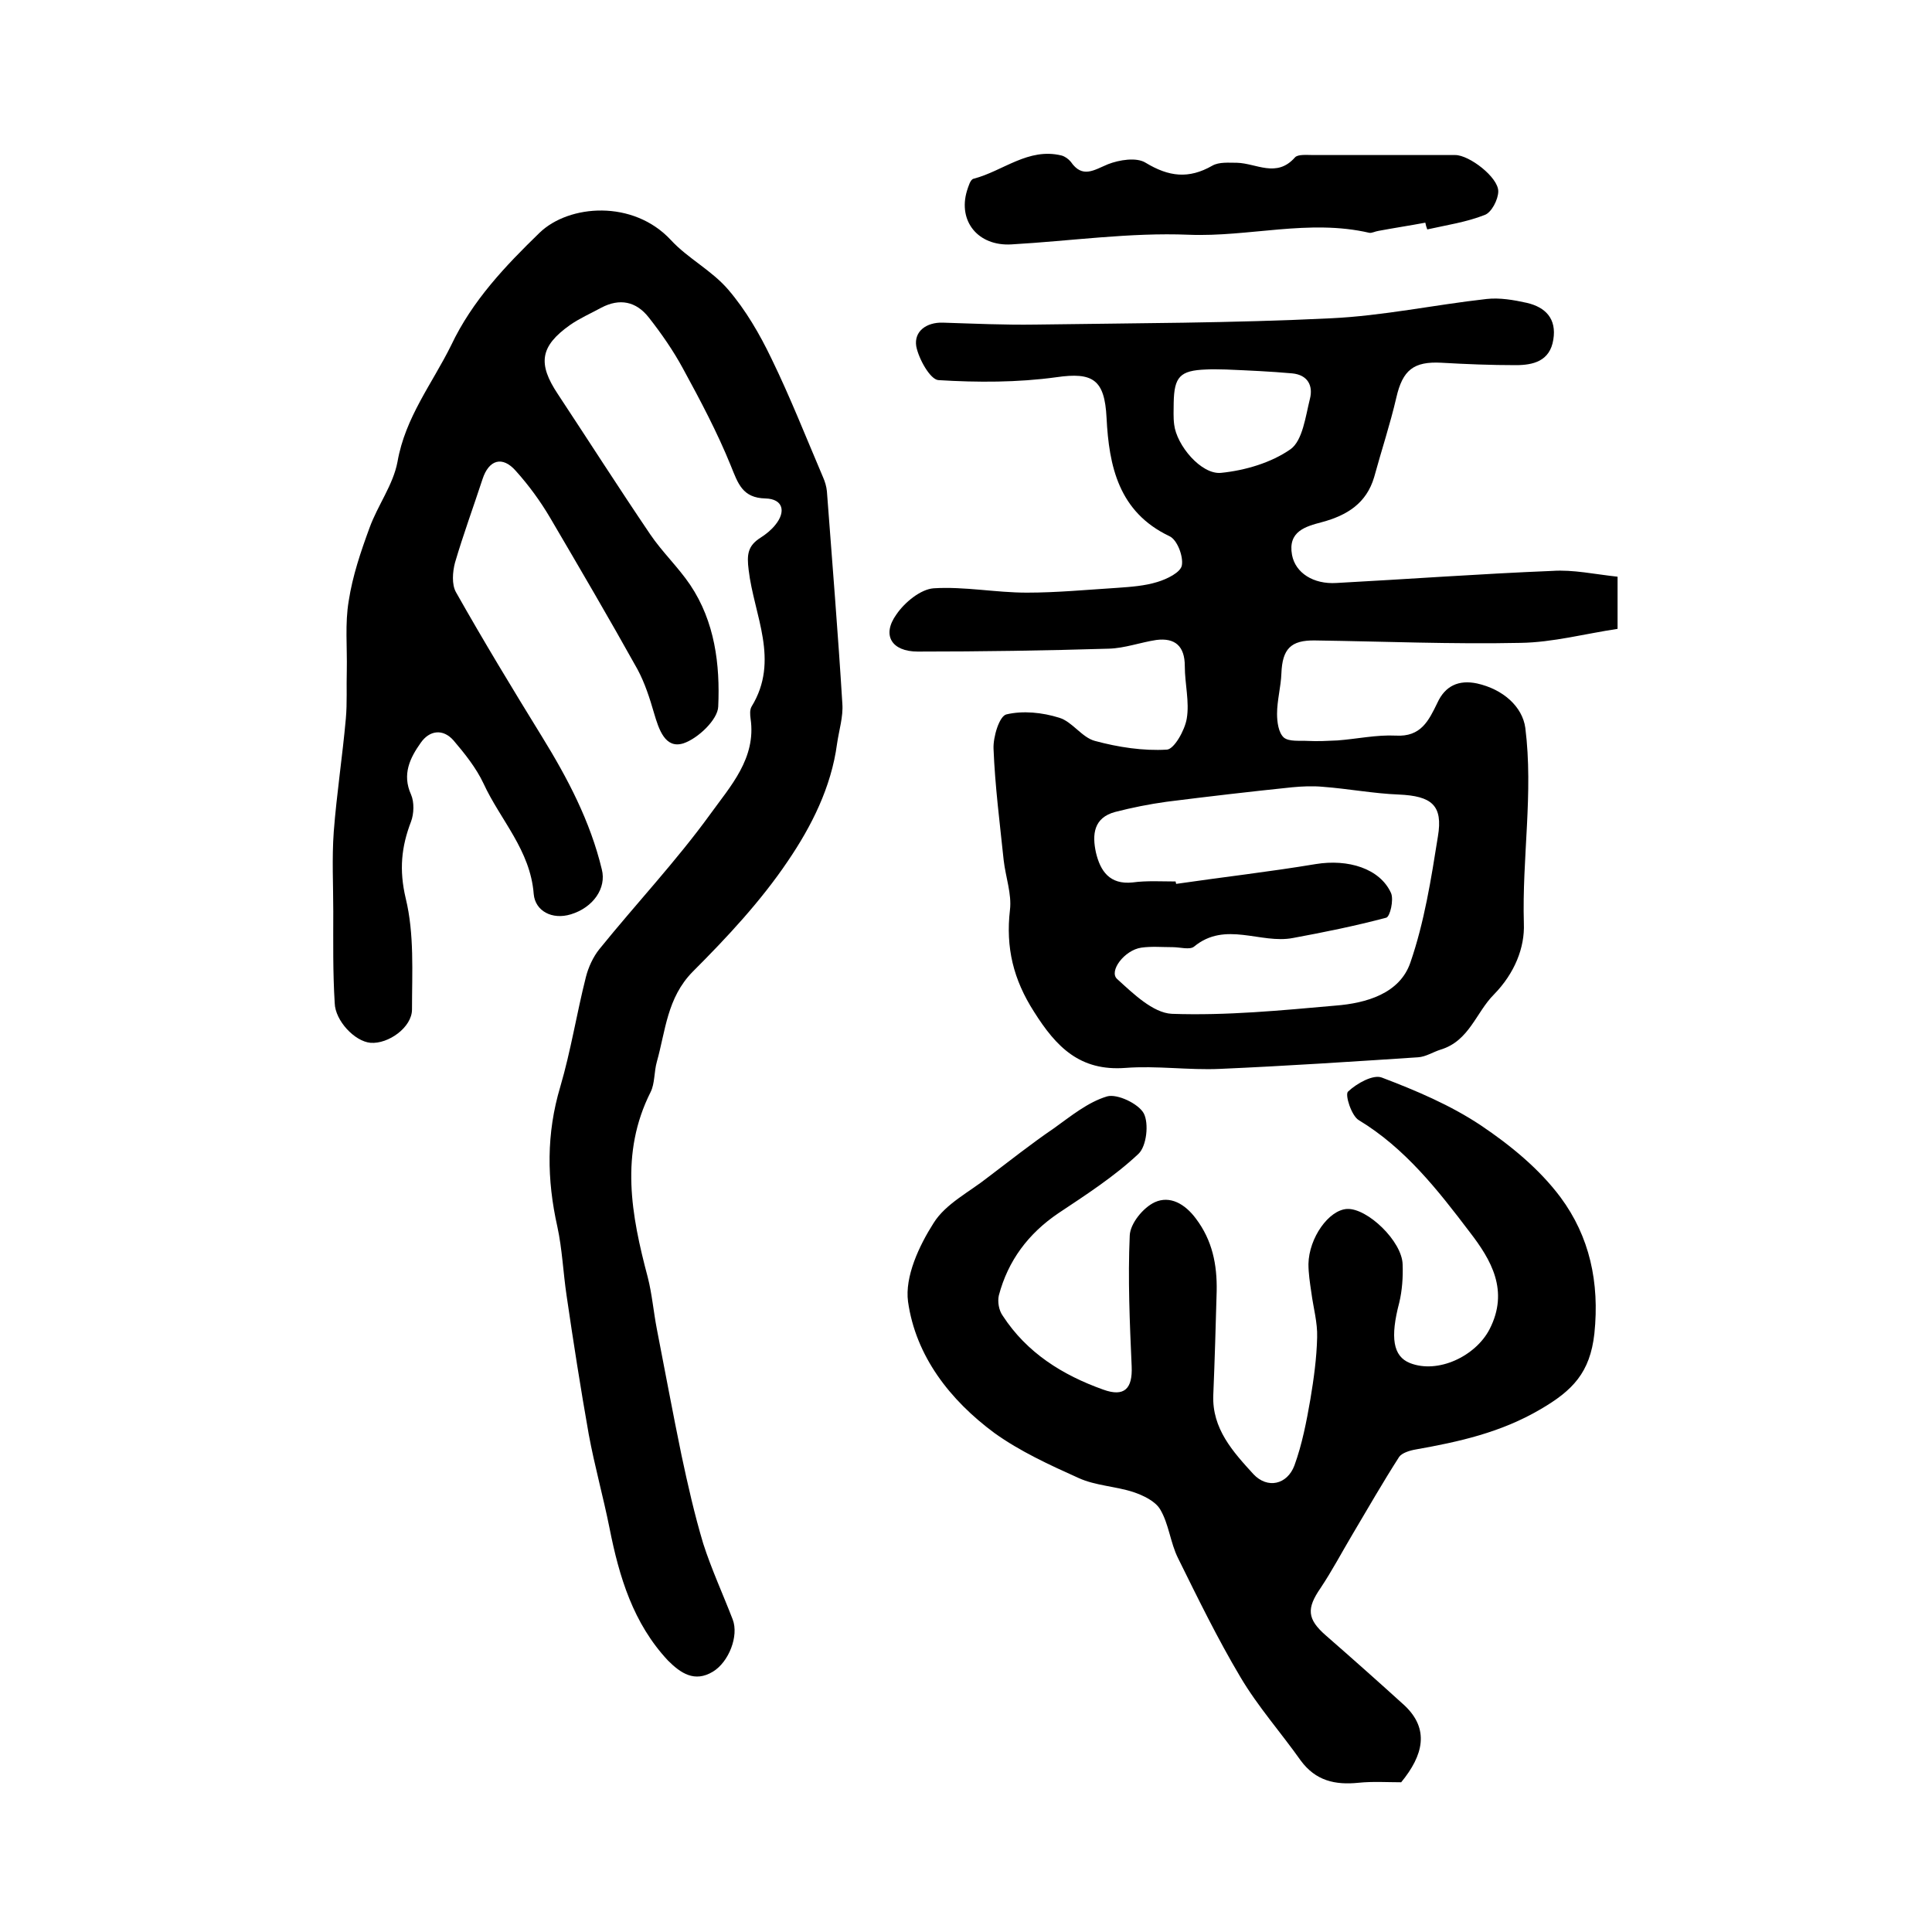 <?xml version="1.0" encoding="utf-8"?>
<!-- Generator: Adobe Illustrator 22.0.0, SVG Export Plug-In . SVG Version: 6.00 Build 0)  -->
<svg version="1.1" id="图层_1" xmlns="http://www.w3.org/2000/svg" xmlns:xlink="http://www.w3.org/1999/xlink" x="0px" y="0px"
	 viewBox="0 0 400 400" style="enable-background:new 0 0 400 400;" xml:space="preserve">
<style type="text/css">
	.st0{fill:#FFFFFF;}
</style>
<g>
	
	<path d="M69,188.7c0-5.5-0.3-11,0.1-16.5c0.6-7.8,1.8-15.6,2.5-23.4c0.3-3.3,0.1-6.6,0.2-10c0.1-4.8-0.4-9.7,0.4-14.4
		c0.8-5.2,2.5-10.2,4.3-15.1c1.7-4.7,4.9-8.9,5.8-13.7c1.6-9.2,7.2-16.2,11.1-24.1c4.4-9.3,11.3-16.5,18.3-23.3
		c6.1-5.9,19.4-6.9,27.2,1.5c3.5,3.8,8.5,6.3,11.9,10.3c3.6,4.2,6.5,9.2,8.9,14.2c3.9,8,7.2,16.4,10.7,24.6c0.4,0.9,0.7,1.9,0.8,2.9
		c1.1,14.7,2.3,29.3,3.2,44c0.2,2.7-0.7,5.5-1.1,8.3c-1.2,9-5.3,17.1-10.2,24.3c-5.6,8.3-12.6,15.8-19.7,22.9
		c-5.3,5.4-5.6,12.2-7.4,18.6c-0.6,2.1-0.4,4.5-1.3,6.3c-6.4,12.7-4,25.5-0.6,38.3c0.9,3.5,1.2,7.2,1.9,10.8
		c1.7,8.7,3.3,17.4,5.1,26.1c1.3,6.1,2.7,12.3,4.5,18.3c1.7,5.3,4.1,10.5,6.1,15.7c1.3,3.4-0.8,8.8-4.1,10.8
		c-3.8,2.3-6.7,0.3-9.3-2.3c-7.2-7.7-10.1-17.3-12.1-27.4c-1.3-6.5-3.1-12.9-4.3-19.4c-1.7-9.6-3.2-19.2-4.6-28.8
		c-0.7-4.7-0.9-9.6-1.9-14.2c-2.2-9.8-2.3-19.3,0.6-29c2.2-7.5,3.4-15.2,5.3-22.7c0.5-2,1.5-4.2,2.8-5.8c7.6-9.4,15.9-18.2,23-28
		c4.1-5.7,9.5-11.5,8.3-19.7c-0.1-0.8-0.2-1.8,0.2-2.5c5.9-9.6,0.5-18.9-0.6-28.3c-0.4-3.2-0.2-5,2.5-6.7c1.1-0.7,2.2-1.6,3-2.6
		c2.3-2.8,1.6-5.4-2-5.5c-4.8-0.1-5.7-3.1-7.2-6.8c-2.8-6.9-6.3-13.5-9.9-20.1c-2-3.7-4.5-7.3-7.1-10.6c-2.6-3.3-6-4-9.8-2
		c-2.2,1.2-4.5,2.2-6.5,3.6c-6.2,4.4-6.7,8-2.5,14.3c6.4,9.7,12.6,19.4,19.1,29c2.5,3.7,5.8,6.8,8.3,10.5c5.1,7.6,6.2,16.5,5.8,25.2
		c-0.1,2.7-4.2,6.6-7.2,7.6c-3.8,1.2-5.1-2.9-6.1-6.3c-0.9-3.1-1.9-6.2-3.4-9c-5.9-10.6-12-21-18.1-31.4c-2-3.4-4.4-6.7-7.1-9.7
		c-2.8-3.2-5.6-2.3-6.9,1.7c-1.9,5.8-4,11.5-5.7,17.3c-0.5,1.9-0.7,4.5,0.2,6.1c5.7,10.1,11.7,20,17.8,29.9
		c5.3,8.6,10,17.5,12.4,27.5c1,3.9-1.8,7.9-6.4,9.3c-3.9,1.2-7.4-0.7-7.7-4.2c-0.7-9.1-6.9-15.3-10.4-22.9c-1.5-3.2-3.9-6.2-6.2-8.9
		c-2.2-2.5-5-2.1-6.8,0.5c-2.2,3.1-3.9,6.5-2,10.7c0.7,1.6,0.6,4,0,5.6c-2,5.2-2.5,10-1.1,15.9c1.8,7.4,1.3,15.3,1.3,23
		c0,3.7-4.9,7.2-8.6,6.9c-3.3-0.3-7.3-4.6-7.4-8.2C68.9,201.3,69,195,69,188.7z"/>
	<path d="M334.9,119.4c0,4.1,0,6.8,0,10.8c-6.7,1-13.4,2.8-20.1,2.9c-14.1,0.3-28.3-0.3-42.5-0.5c-5.1-0.1-6.8,1.8-7,6.8
		c-0.1,2.8-0.9,5.6-0.9,8.4c0,1.7,0.3,3.9,1.4,4.9c1.1,0.9,3.3,0.6,5,0.7c2,0.1,4,0,6.1-0.1c4-0.3,8.1-1.2,12.1-1
		c5.2,0.3,6.8-3.1,8.6-6.8c1.6-3.5,4.4-4.8,8.2-4c5.4,1.2,9.4,4.8,10,9.2c1.7,13.5-0.7,26.9-0.3,40.5c0.2,5-1.9,10.3-6.2,14.7
		c-3.7,3.7-5.1,9.6-11,11.4c-1.6,0.5-3.1,1.5-4.7,1.6c-13.7,0.9-27.3,1.8-41,2.4c-6.5,0.3-13.1-0.7-19.6-0.2
		c-9.4,0.7-14.3-4.3-18.9-11.6c-4.3-6.7-5.9-13.3-5-21.1c0.4-3.3-0.9-6.8-1.3-10.3c-0.8-7.7-1.8-15.4-2.1-23.1
		c-0.1-2.4,1.2-6.8,2.7-7.1c3.4-0.8,7.4-0.4,10.9,0.7c2.7,0.8,4.7,4.1,7.4,4.8c4.8,1.3,10,2.1,14.9,1.8c1.5-0.1,3.7-4,4.1-6.4
		c0.6-3.5-0.4-7.2-0.4-10.9c0-4.1-2-5.9-5.9-5.4c-3.3,0.5-6.5,1.7-9.8,1.8c-13.2,0.4-26.4,0.6-39.6,0.6c-5.4,0-7.5-3.4-4.4-7.7
		c1.7-2.5,5-5.2,7.7-5.4c6.4-0.4,12.8,0.9,19.3,0.9c6.2,0,12.5-0.6,18.8-1c2.8-0.2,5.6-0.4,8.2-1.2c2-0.6,4.9-2,5.1-3.5
		c0.3-1.9-1-5.3-2.6-6c-10.5-5-12.5-14.5-13-24.5c-0.4-7.9-2.8-9.5-10.4-8.4c-8,1.1-16.3,1.1-24.4,0.6c-1.7-0.1-4.1-4.4-4.6-7
		c-0.5-3.1,2.1-5,5.5-4.9c6.4,0.2,12.8,0.5,19.2,0.4c20.4-0.3,40.8-0.3,61.1-1.3c10.8-0.5,21.5-2.8,32.3-4c2.7-0.3,5.6,0.2,8.3,0.8
		c3.9,0.9,6.2,3.3,5.5,7.6c-0.7,4.5-4.2,5.3-7.8,5.3c-5.1,0-10.2-0.2-15.4-0.5c-5.7-0.3-8,1.5-9.3,7.2c-1.3,5.6-3.1,11-4.6,16.5
		c-1.6,5.4-5.6,7.9-10.8,9.3c-3.4,0.9-7.1,1.9-6.2,6.8c0.7,3.7,4.4,6.1,9.2,5.8c14.9-0.8,29.8-1.9,44.7-2.5
		C325.7,117.9,330.2,118.9,334.9,119.4z M243.4,182.5c0,0.2,0.1,0.3,0.1,0.5c9.6-1.4,19.3-2.5,28.9-4.1c6.7-1.1,13.3,0.9,15.6,6
		c0.6,1.4-0.2,4.9-1,5.1c-6.4,1.7-12.8,3-19.3,4.2c-6.7,1.3-14-3.6-20.5,1.8c-0.9,0.7-2.9,0.1-4.4,0.1c-2.2,0-4.4-0.2-6.5,0.1
		c-3.5,0.5-6.8,4.9-5,6.5c3.3,3,7.4,7,11.3,7.2c11.3,0.4,22.6-0.7,33.9-1.7c6.4-0.5,13.3-2.5,15.5-8.9c2.9-8.4,4.3-17.3,5.7-26.1
		c1.1-6.5-1.3-8.4-8.1-8.7c-5.2-0.2-10.4-1.2-15.7-1.6c-2.1-0.2-4.3-0.1-6.4,0.1c-8.7,0.9-17.3,1.9-26,3c-3.6,0.5-7.1,1.2-10.6,2.1
		c-4.5,1.2-4.8,4.7-4,8.4c0.9,3.8,2.8,6.7,7.6,6.2C237.4,182.3,240.5,182.5,243.4,182.5z M253.8,76.5c-1.2,0-2.7-0.1-4.1,0
		c-5.4,0.2-6.6,1.5-6.7,6.9c0,1.5-0.1,3,0.1,4.5c0.5,4.3,5.6,10.4,9.7,10c5-0.5,10.4-2.1,14.4-4.9c2.5-1.8,3.1-6.8,4-10.4
		c0.7-2.7-0.4-5-3.7-5.3C263,76.9,258.6,76.7,253.8,76.5z"/>
	<path d="M290.1,369c-2.8,0-5.9-0.2-8.8,0.1c-4.9,0.5-8.9-0.4-12-4.6c-4.1-5.8-8.9-11.2-12.5-17.3c-4.7-7.9-8.8-16.3-12.9-24.6
		c-1.6-3.2-1.9-7.1-3.7-10.1c-1-1.7-3.5-2.9-5.6-3.6c-3.7-1.2-7.8-1.3-11.3-2.9c-6-2.7-12.1-5.5-17.4-9.3
		c-9.2-6.8-16.3-15.9-17.9-27.2c-0.7-5.2,2.3-11.6,5.3-16.3c2.5-4,7.4-6.4,11.3-9.5c4.5-3.4,8.9-6.9,13.6-10.1c3.5-2.5,7-5.4,11-6.6
		c2.1-0.6,6.5,1.5,7.6,3.5c1.1,2.1,0.6,6.8-1.1,8.4c-5,4.7-10.9,8.5-16.6,12.3c-6.2,4.2-10.4,9.8-12.3,17c-0.3,1.3,0,3.1,0.8,4.2
		c5,7.7,12.4,12.3,20.8,15.3c4.4,1.6,6.1-0.2,5.9-4.8c-0.4-9-0.8-18.1-0.4-27.1c0.1-2.5,2.8-5.8,5.2-6.9c3.1-1.4,6.2,0.3,8.5,3.4
		c3.4,4.5,4.4,9.5,4.3,15c-0.2,7.2-0.4,14.3-0.7,21.5c-0.3,7,4.1,11.8,8.3,16.4c2.9,3.1,7,2.2,8.5-1.8c1.6-4.4,2.5-9.1,3.3-13.7
		c0.7-4.2,1.3-8.5,1.4-12.8c0.1-3.1-0.8-6.2-1.2-9.3c-0.3-2-0.6-4-0.6-5.9c0.1-5.4,4.2-11.2,8-11.4c4.2-0.2,11.4,6.7,11.5,11.5
		c0.1,2.6-0.1,5.4-0.7,7.9c-1.9,7.2-1.3,11.1,2.2,12.5c5.8,2.3,13.6-1.4,16.5-7c4.1-8,0.3-14.4-4.1-20.1c-6.6-8.7-13.4-17.4-23-23.2
		c-1.5-0.9-2.9-5.3-2.2-5.9c1.8-1.7,5.2-3.6,7-2.9c7.1,2.7,14.2,5.7,20.5,9.9c6.1,4.1,12.1,9,16.5,14.9c6,8.1,8.1,17.6,7,28.2
		c-0.9,8.1-4.5,11.8-11.2,15.7c-8.2,4.8-16.8,6.7-25.8,8.3c-1.2,0.2-2.8,0.7-3.4,1.5c-3.4,5.3-6.5,10.7-9.7,16.1
		c-2.2,3.7-4.2,7.5-6.6,11.1c-2.9,4.2-2.8,6.4,1.1,9.8c5.5,4.8,10.9,9.6,16.3,14.5C296,358,294.7,363.4,290.1,369z"/>
	<path d="M295.1,46.1c-3.2,0.6-6.5,1.1-9.7,1.7c-0.7,0.1-1.4,0.5-1.9,0.4c-12.5-2.9-24.9,0.9-37.4,0.4c-12.2-0.5-24.4,1.3-36.7,2
		c-6.9,0.4-11.1-4.8-9.2-11.1c0.3-0.9,0.7-2.4,1.4-2.5c6.1-1.6,11.3-6.5,18.2-4.8c0.7,0.2,1.4,0.7,1.9,1.3c2.4,3.5,4.8,1.7,7.7,0.5
		c2.3-0.9,5.9-1.5,7.8-0.3c4.8,2.9,8.9,3.4,13.8,0.6c1.4-0.8,3.4-0.6,5.1-0.6c4,0.1,8.2,3.2,12-1.1c0.6-0.7,2.5-0.5,3.8-0.5
		c9.8,0,19.6,0,29.4,0c2.9,0,8.9,4.6,8.9,7.5c0,1.7-1.4,4.4-2.8,4.9c-3.8,1.5-7.9,2.1-11.9,3C295.3,47,295.2,46.6,295.1,46.1z"/>
	
	
</g>
</svg>
